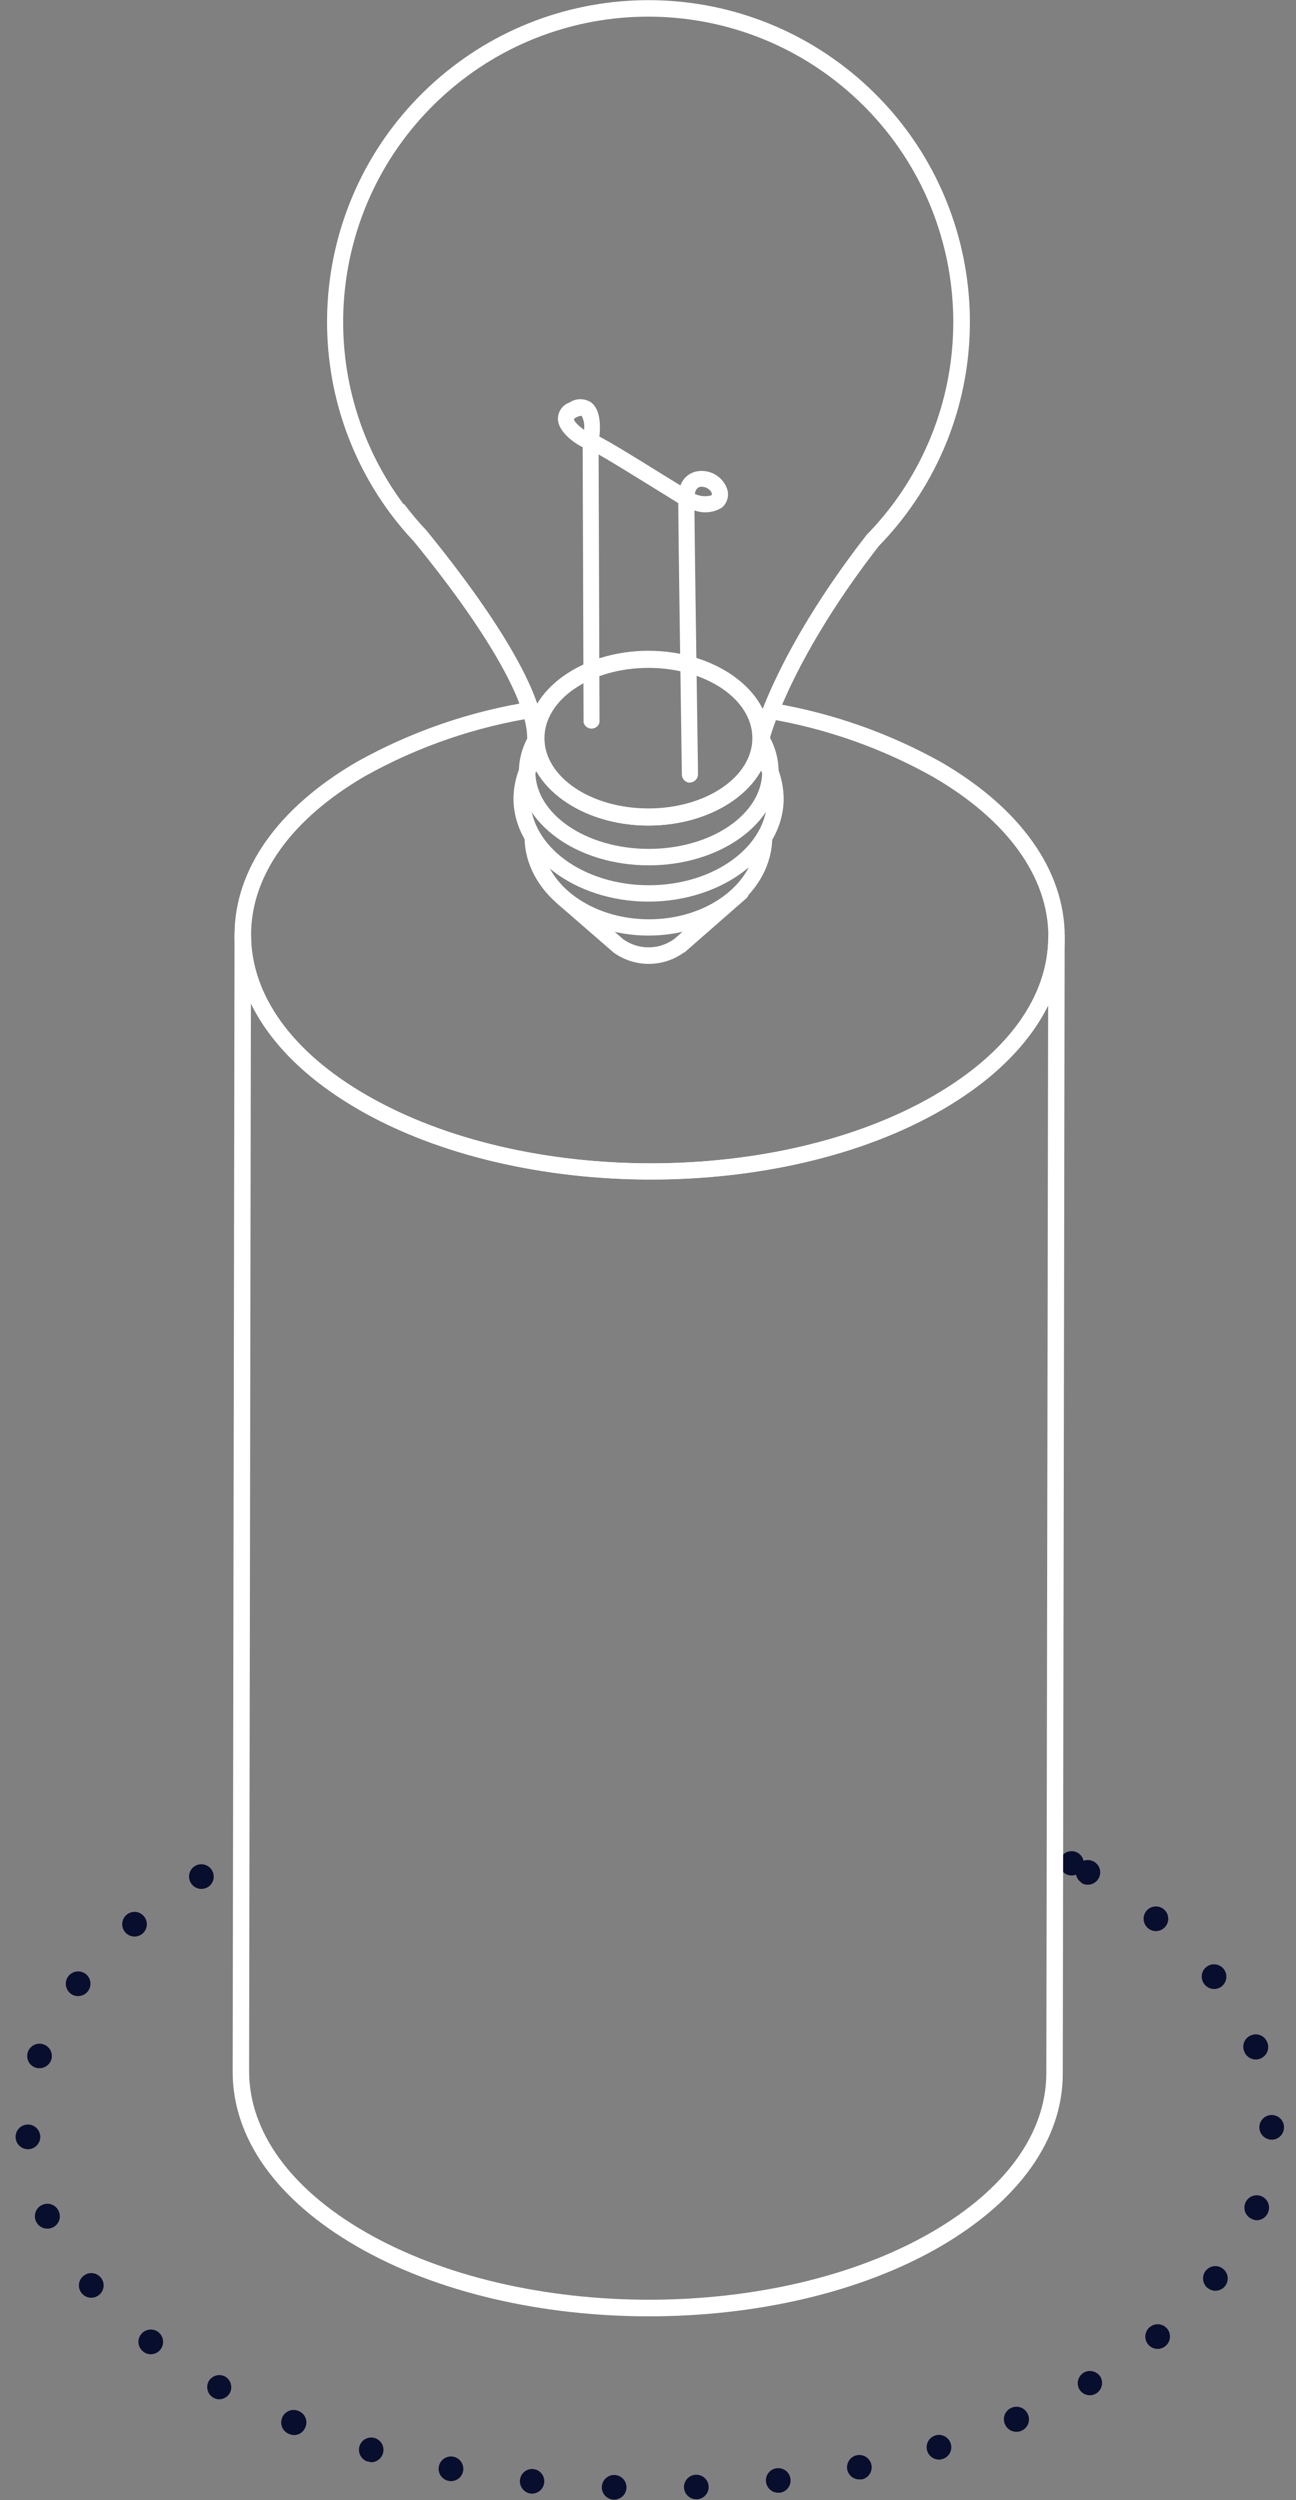 <svg width="83" height="160" viewBox="0 0 83 160" fill="none" xmlns="http://www.w3.org/2000/svg">
<rect x="0" y="0" width="83" height="160" fill="#808080" stroke="none"/>
<path fill-rule="evenodd" clip-rule="evenodd" d="M68.91 119.974C68.958 120.194 69.095 120.385 69.289 120.5V120.526C69.407 120.586 69.537 120.616 69.668 120.616C69.951 120.616 70.212 120.465 70.353 120.221C70.459 120.04 70.488 119.824 70.434 119.621C70.379 119.418 70.246 119.246 70.063 119.142C69.86 119.024 69.615 119.003 69.395 119.084C69.344 118.859 69.198 118.667 68.995 118.558C68.615 118.359 68.146 118.502 67.942 118.879C67.744 119.259 67.886 119.727 68.263 119.932C68.463 120.039 68.699 120.054 68.91 119.974ZM12.221 120.5C12.113 120.321 12.08 120.106 12.13 119.902C12.181 119.699 12.31 119.524 12.489 119.416C12.865 119.194 13.348 119.316 13.574 119.689C13.682 119.869 13.714 120.084 13.664 120.287C13.614 120.491 13.485 120.666 13.305 120.774C13.182 120.845 13.042 120.883 12.9 120.884C12.622 120.885 12.364 120.739 12.221 120.5ZM73.244 122.874C73.265 123.082 73.369 123.273 73.531 123.405C73.671 123.521 73.846 123.584 74.026 123.584C74.266 123.584 74.492 123.476 74.642 123.289C74.774 123.127 74.836 122.918 74.814 122.71C74.793 122.502 74.689 122.311 74.526 122.179C74.187 121.907 73.692 121.959 73.416 122.295C73.284 122.457 73.222 122.666 73.244 122.874ZM8.016 123.658C7.879 123.498 7.812 123.291 7.829 123.081C7.845 122.872 7.945 122.678 8.105 122.542C8.264 122.406 8.471 122.339 8.679 122.355C8.888 122.372 9.081 122.472 9.216 122.632C9.497 122.965 9.457 123.463 9.126 123.747C8.979 123.871 8.792 123.937 8.6 123.932C8.375 123.927 8.163 123.828 8.016 123.658ZM76.967 126.409C76.945 126.617 77.005 126.826 77.137 126.989C77.285 127.179 77.512 127.289 77.753 127.289C77.932 127.289 78.107 127.228 78.247 127.116C78.585 126.841 78.639 126.346 78.368 126.005C78.095 125.666 77.6 125.61 77.258 125.879C77.094 126.01 76.99 126.201 76.967 126.409ZM4.532 127.589C4.184 127.328 4.111 126.835 4.368 126.484C4.628 126.135 5.121 126.059 5.474 126.316C5.642 126.441 5.754 126.627 5.784 126.835C5.815 127.042 5.762 127.253 5.637 127.421C5.488 127.624 5.251 127.743 5 127.742C4.831 127.743 4.667 127.689 4.532 127.589ZM79.685 130.679C79.602 130.878 79.603 131.102 79.689 131.3C79.808 131.601 80.098 131.799 80.421 131.8C80.522 131.801 80.623 131.781 80.716 131.742C80.916 131.664 81.076 131.508 81.159 131.309C81.241 131.11 81.239 130.887 81.153 130.689C81.076 130.495 80.926 130.339 80.734 130.256C80.542 130.173 80.326 130.17 80.132 130.247C79.93 130.324 79.769 130.48 79.685 130.679ZM2.274 132.321C2.076 132.254 1.913 132.111 1.821 131.923C1.729 131.735 1.716 131.519 1.784 131.321C1.926 130.911 2.373 130.692 2.784 130.832C2.983 130.898 3.147 131.04 3.24 131.228C3.333 131.416 3.347 131.633 3.279 131.832C3.166 132.147 2.867 132.358 2.532 132.358C2.444 132.361 2.357 132.348 2.274 132.321ZM81.442 135.353C81.006 135.353 80.653 135.706 80.653 136.142C80.656 136.579 81.01 136.932 81.447 136.932C81.657 136.93 81.857 136.846 82.004 136.697C82.151 136.548 82.233 136.346 82.231 136.137C82.231 135.928 82.148 135.728 82 135.58C81.852 135.433 81.651 135.351 81.442 135.353ZM1 136.795C0.988 136.585 1.061 136.38 1.201 136.224C1.341 136.068 1.538 135.974 1.747 135.963C2.183 135.942 2.553 136.276 2.579 136.711C2.6 137.148 2.263 137.519 1.826 137.542H1.789C1.369 137.543 1.022 137.214 1 136.795ZM79.762 141.599C79.847 141.791 80.004 141.94 80.2 142.016H80.195C80.285 142.059 80.384 142.084 80.484 142.089C80.816 142.086 81.11 141.876 81.221 141.563C81.296 141.368 81.291 141.15 81.206 140.959C81.121 140.767 80.964 140.617 80.768 140.542C80.573 140.467 80.356 140.472 80.164 140.557C79.973 140.642 79.823 140.799 79.747 140.995C79.672 141.19 79.677 141.408 79.762 141.599ZM2.305 142.158C2.217 141.965 2.209 141.746 2.285 141.548C2.36 141.35 2.511 141.19 2.705 141.105C2.897 141.015 3.118 141.007 3.316 141.082C3.515 141.158 3.674 141.31 3.758 141.505C3.848 141.697 3.856 141.918 3.781 142.116C3.705 142.315 3.553 142.474 3.358 142.558C3.257 142.604 3.148 142.627 3.037 142.626C2.721 142.63 2.434 142.446 2.305 142.158ZM77.216 145.321C76.948 145.665 77.006 146.16 77.347 146.432H77.358C77.494 146.54 77.663 146.6 77.837 146.6C78.079 146.6 78.308 146.49 78.458 146.3C78.725 145.958 78.667 145.464 78.326 145.195C78.162 145.064 77.953 145.004 77.745 145.028C77.537 145.051 77.346 145.157 77.216 145.321ZM5.242 146.768C5.105 146.61 5.038 146.402 5.056 146.193C5.073 145.984 5.175 145.791 5.337 145.658C5.496 145.522 5.702 145.454 5.911 145.471C6.119 145.488 6.312 145.587 6.447 145.747C6.584 145.906 6.652 146.114 6.634 146.323C6.616 146.532 6.515 146.725 6.353 146.858C6.207 146.984 6.019 147.052 5.826 147.047C5.601 147.042 5.388 146.941 5.242 146.768ZM73.354 149.452C73.332 149.661 73.394 149.869 73.526 150.032C73.677 150.214 73.9 150.32 74.137 150.321C74.319 150.322 74.496 150.258 74.637 150.142C74.799 150.01 74.903 149.819 74.925 149.611C74.946 149.403 74.885 149.194 74.753 149.032C74.476 148.695 73.979 148.645 73.642 148.921C73.479 149.053 73.376 149.244 73.354 149.452ZM9.174 150.495C9.007 150.368 8.899 150.179 8.872 149.972C8.845 149.764 8.903 149.555 9.032 149.389C9.3 149.045 9.796 148.982 10.142 149.247C10.485 149.517 10.546 150.013 10.279 150.358C10.13 150.55 9.901 150.663 9.658 150.663C9.482 150.665 9.31 150.606 9.174 150.495ZM69.405 151.842C69.045 152.061 68.918 152.523 69.116 152.895C69.255 153.136 69.511 153.286 69.789 153.289C69.928 153.291 70.065 153.255 70.184 153.184C70.366 153.08 70.498 152.907 70.552 152.705C70.607 152.502 70.579 152.287 70.474 152.105C70.246 151.745 69.774 151.629 69.405 151.842ZM13.668 153.447C13.298 153.238 13.162 152.77 13.363 152.395C13.575 152.026 14.04 151.891 14.416 152.089C14.782 152.303 14.916 152.766 14.721 153.142C14.58 153.391 14.317 153.545 14.031 153.547C13.904 153.544 13.779 153.51 13.668 153.447ZM64.348 154.528C64.269 154.725 64.272 154.947 64.358 155.142C64.485 155.441 64.781 155.633 65.105 155.626C65.21 155.626 65.314 155.604 65.41 155.563C65.607 155.481 65.763 155.323 65.842 155.125C65.921 154.927 65.917 154.706 65.832 154.511C65.749 154.314 65.591 154.158 65.394 154.079C65.196 154 64.974 154.004 64.779 154.089C64.582 154.172 64.427 154.33 64.348 154.528ZM18.5 155.758C18.306 155.68 18.151 155.527 18.07 155.335C17.989 155.142 17.989 154.925 18.068 154.732C18.146 154.531 18.303 154.371 18.502 154.289C18.7 154.206 18.924 154.208 19.121 154.295C19.322 154.373 19.481 154.529 19.563 154.728C19.645 154.927 19.641 155.151 19.553 155.347C19.434 155.644 19.146 155.838 18.826 155.837C18.713 155.832 18.602 155.805 18.5 155.758ZM59.905 155.858C59.488 155.984 59.253 156.425 59.379 156.842C59.481 157.176 59.788 157.404 60.137 157.405C60.214 157.406 60.29 157.394 60.363 157.368C60.564 157.309 60.733 157.171 60.832 156.986C60.931 156.801 60.952 156.585 60.889 156.384C60.763 155.967 60.322 155.732 59.905 155.858ZM23.547 157.532C23.133 157.405 22.898 156.968 23.021 156.553C23.081 156.353 23.217 156.185 23.401 156.086C23.585 155.987 23.8 155.966 24 156.026C24.414 156.153 24.649 156.59 24.526 157.005C24.427 157.341 24.119 157.572 23.768 157.574C23.692 157.563 23.618 157.542 23.547 157.511V157.532ZM54.374 157.465C54.26 157.64 54.22 157.853 54.263 158.058C54.345 158.419 54.666 158.675 55.037 158.674H55.195C55.62 158.584 55.895 158.169 55.81 157.742C55.721 157.314 55.302 157.039 54.874 157.126C54.669 157.168 54.489 157.29 54.374 157.465ZM28.732 158.768C28.526 158.729 28.344 158.609 28.226 158.435C28.109 158.261 28.065 158.048 28.105 157.842C28.146 157.636 28.267 157.454 28.442 157.338C28.617 157.221 28.831 157.179 29.037 157.221C29.465 157.308 29.742 157.724 29.658 158.153C29.582 158.515 29.265 158.777 28.895 158.784C28.84 158.785 28.785 158.78 28.732 158.768ZM49.219 158.25C49.089 158.414 49.031 158.624 49.058 158.832C49.106 159.23 49.446 159.529 49.847 159.526H49.947C50.376 159.469 50.679 159.077 50.626 158.647C50.601 158.439 50.495 158.25 50.33 158.12C50.165 157.991 49.955 157.933 49.747 157.958C49.539 157.98 49.349 158.085 49.219 158.25ZM33.995 159.579C33.563 159.527 33.254 159.137 33.3 158.705C33.347 158.278 33.73 157.968 34.158 158.011C34.591 158.06 34.902 158.451 34.853 158.884C34.805 159.282 34.469 159.582 34.068 159.584H33.979L33.995 159.579ZM44.014 158.627C43.872 158.781 43.797 158.985 43.805 159.195C43.828 159.615 44.174 159.945 44.595 159.947H44.626C44.836 159.939 45.033 159.848 45.175 159.694C45.318 159.54 45.393 159.336 45.384 159.126C45.364 158.692 44.997 158.356 44.563 158.374C44.354 158.382 44.156 158.473 44.014 158.627ZM38.755 159.719C38.898 159.872 39.096 159.962 39.305 159.968H39.337C39.761 159.966 40.107 159.629 40.121 159.205C40.136 158.771 39.797 158.407 39.363 158.389C38.926 158.375 38.559 158.716 38.542 159.153C38.535 159.362 38.611 159.566 38.755 159.719Z" fill="#080E2D"/>
<path d="M47.926 56.889C47.842 56.676 47.629 56.542 47.4 56.558V56.558C47.031 57.489 46.199 58.159 45.211 58.321L43.184 60.09V60.09L43.147 60.116C42.18 60.798 40.888 60.798 39.921 60.116V60.116L39.884 60.084L37.895 58.353C37.125 58.151 36.477 57.633 36.111 56.926H36.037C35.822 56.935 35.634 57.074 35.562 57.276C35.49 57.479 35.549 57.705 35.711 57.847L39.258 60.926L39.289 60.953C40.636 61.929 42.458 61.929 43.805 60.953H43.837L47.784 57.5C47.961 57.35 48.019 57.102 47.926 56.889Z" fill="white"/>
<path d="M43.5 60.511L43.511 60.521L43.5 60.505V60.511V60.511Z" fill="white"/>
<path d="M48.368 54.326C47.889 56.868 45.026 58.832 41.568 58.832C38.2 58.832 35.395 56.974 34.805 54.532C34.259 54.175 33.847 53.647 33.632 53.032C33.61 53.206 33.598 53.382 33.595 53.558C33.595 57.032 37.153 59.874 41.526 59.874C45.9 59.874 49.458 57.047 49.458 53.558C49.455 53.268 49.426 52.98 49.374 52.695C49.229 53.335 48.875 53.909 48.368 54.326V54.326Z" fill="white"/>
<path d="M48.863 47.595C48.863 47.663 48.863 47.737 48.826 47.805C48.747 48.137 48.604 48.449 48.405 48.726C48.878 49.428 49.134 50.254 49.142 51.1C49.142 54.163 45.737 56.653 41.553 56.653C37.368 56.653 33.963 54.158 33.963 51.1C33.965 50.388 34.146 49.687 34.489 49.063C34.235 48.738 34.048 48.366 33.937 47.968C33.261 48.884 32.893 49.989 32.884 51.126C32.91 54.737 36.789 57.7 41.526 57.7C46.263 57.7 50.189 54.737 50.189 51.1C50.172 49.812 49.703 48.571 48.863 47.595Z" fill="white"/>
<path d="M49.216 47.042C49.037 47.438 48.83 47.819 48.595 48.184C48.737 48.565 48.812 48.967 48.816 49.374C48.816 52.105 45.558 54.326 41.553 54.326C37.547 54.326 34.284 52.105 34.284 49.374C34.285 48.977 34.355 48.584 34.489 48.211C34.211 47.873 34.004 47.483 33.879 47.063C33.461 47.762 33.237 48.559 33.232 49.374C33.232 52.684 36.963 55.379 41.547 55.379C46.132 55.379 49.863 52.684 49.863 49.374C49.86 48.553 49.636 47.747 49.216 47.042Z" fill="white"/>
<path fill-rule="evenodd" clip-rule="evenodd" d="M33.763 47.216C33.763 50.31 37.242 52.832 41.526 52.832C45.8 52.832 49.258 50.347 49.295 47.289C49.432 46.721 50.905 41.874 56.274 34.953C57.111 34.095 57.872 33.165 58.547 32.174L58.574 32.137C64.45 23.46 62.869 11.753 54.902 4.945C46.934 -1.863 35.124 -1.598 27.47 5.56C19.816 12.719 18.762 24.485 25.021 32.889C25.48 33.503 25.974 34.09 26.5 34.647C31.132 40.3 33.763 44.879 33.763 47.216ZM27.316 33.953C26.807 33.415 26.329 32.849 25.884 32.258L25.847 32.274C19.906 24.299 20.903 13.133 28.163 6.338C35.424 -0.458 46.631 -0.715 54.196 5.74C61.761 12.195 63.269 23.303 57.7 31.542C57.047 32.502 56.311 33.402 55.5 34.232L55.463 34.279C49.605 41.821 48.316 46.874 48.263 47.084C48.258 47.126 48.258 47.169 48.263 47.211C48.263 49.732 45.253 51.779 41.553 51.779C37.853 51.779 34.842 49.732 34.842 47.216C34.842 43.69 30.142 37.41 27.316 33.953Z" fill="white"/>
<path fill-rule="evenodd" clip-rule="evenodd" d="M33.768 47.242C33.768 50.321 37.247 52.831 41.526 52.831C45.816 52.831 49.295 50.316 49.295 47.237C49.295 44.158 45.789 41.647 41.526 41.647C37.263 41.647 33.768 44.163 33.768 47.242ZM34.868 47.242C34.868 44.758 37.842 42.742 41.526 42.742C45.211 42.742 48.184 44.753 48.184 47.237C48.184 49.721 45.211 51.737 41.526 51.737C37.842 51.737 34.868 49.726 34.868 47.242Z" fill="white"/>
<path fill-rule="evenodd" clip-rule="evenodd" d="M44.195 49.826C44.06 49.826 43.95 49.719 43.947 49.584C43.947 49.549 43.935 48.705 43.916 47.402L43.916 47.401V47.401C43.853 43.119 43.719 33.879 43.711 32.063C43.468 31.919 43.099 31.69 42.663 31.419L42.663 31.419C42.495 31.315 42.316 31.204 42.132 31.09C40.868 30.305 38.884 29.074 38.084 28.658L38.147 46.247C38.147 46.384 38.037 46.495 37.9 46.495C37.763 46.495 37.653 46.384 37.653 46.247L37.59 28.453C37.037 28.221 36.079 27.542 36.011 26.874C35.982 26.481 36.225 26.12 36.6 26C36.939 25.779 37.377 25.779 37.716 26C38.284 26.432 38.184 27.637 38.116 28.105C38.758 28.405 40.384 29.405 42.4 30.653L43.753 31.484C43.789 30.941 44.195 30.494 44.732 30.405C45.4 30.303 46.052 30.67 46.311 31.295C46.464 31.637 46.374 32.04 46.09 32.284C45.669 32.621 44.889 32.558 44.237 32.284C44.237 34.759 44.392 44.658 44.449 48.241L44.449 48.241C44.461 49.032 44.468 49.515 44.468 49.542C44.47 49.608 44.445 49.671 44.4 49.719C44.354 49.766 44.292 49.793 44.226 49.795L44.195 49.826ZM44.195 31.774C44.769 32.058 45.474 32.132 45.737 31.921C45.779 31.89 45.9 31.79 45.795 31.463C45.604 31.091 45.199 30.88 44.784 30.937C44.368 30.974 44.237 31.39 44.211 31.768L44.195 31.774ZM36.811 26.432C36.937 26.363 37.077 26.324 37.221 26.316C37.287 26.313 37.351 26.332 37.405 26.368C37.674 26.574 37.7 27.316 37.632 27.916C37.19 27.689 36.532 27.184 36.495 26.805L36.495 26.804C36.489 26.746 36.475 26.594 36.811 26.432Z" fill="white"/>
<path fill-rule="evenodd" clip-rule="evenodd" d="M44.195 50.09C43.904 50.09 43.669 49.854 43.669 49.563C43.669 49.53 43.657 48.761 43.64 47.56L43.64 47.556L43.64 47.553C43.581 43.458 43.449 34.354 43.437 32.195L41.979 31.295C41.763 31.162 41.522 31.013 41.267 30.855C40.28 30.245 39.086 29.507 38.337 29.084L38.395 46.232C38.336 46.466 38.126 46.63 37.884 46.63C37.643 46.63 37.432 46.466 37.374 46.232L37.316 28.621C36.747 28.337 35.816 27.668 35.737 26.895C35.694 26.392 35.997 25.924 36.474 25.758C36.894 25.477 37.443 25.477 37.863 25.758C38.458 26.211 38.463 27.253 38.389 27.942C39.132 28.321 40.647 29.253 42.526 30.421L43.579 31.068C43.748 30.582 44.174 30.23 44.684 30.158C45.471 30.038 46.237 30.474 46.537 31.211C46.726 31.659 46.6 32.178 46.226 32.489C45.7 32.813 45.054 32.877 44.474 32.663C44.495 35.068 44.589 41.571 44.656 46.19L44.656 46.19L44.656 46.191C44.673 47.384 44.688 48.451 44.7 49.289V49.553C44.7 49.843 44.464 50.079 44.174 50.079L44.195 50.09ZM43.716 31.747L43.739 31.761L43.732 31.763L43.716 31.747ZM43.739 31.761C43.771 31.753 43.8 31.74 43.826 31.721C43.868 31.703 43.904 31.674 43.932 31.637V31.737C43.925 31.843 43.983 31.943 44.079 31.989L44.169 32.032C44.079 32.04 43.999 32.093 43.958 32.174V32.042C43.959 31.95 43.91 31.864 43.832 31.816L43.739 31.761ZM44.496 31.603L44.479 31.595L44.495 31.611L44.496 31.603ZM44.496 31.603C44.83 31.77 45.216 31.803 45.574 31.695C45.588 31.638 45.588 31.578 45.574 31.521C45.428 31.266 45.145 31.122 44.853 31.153L44.835 31.158C44.743 31.184 44.566 31.236 44.496 31.603ZM37.653 28.189H37.69C37.788 28.23 37.852 28.325 37.853 28.432V28.516C37.896 28.432 37.98 28.378 38.074 28.374L38 28.337C37.897 28.288 37.837 28.177 37.853 28.063C37.829 28.096 37.799 28.123 37.763 28.142C37.73 28.166 37.693 28.183 37.653 28.189ZM36.926 26.7C37.017 26.649 37.118 26.619 37.221 26.611L37.253 26.616C37.396 26.889 37.449 27.2 37.405 27.505C37.063 27.263 36.758 26.974 36.758 26.821C36.758 26.821 36.779 26.768 36.926 26.7Z" fill="white"/>
<path fill-rule="evenodd" clip-rule="evenodd" d="M22.858 143.763C28.026 146.747 34.8 148.237 41.568 148.237C48.337 148.237 55.1 146.742 60.231 143.763C65.268 140.832 68.063 136.921 68.063 132.71L68.184 59.968C68.184 59.678 67.948 59.442 67.658 59.442C67.367 59.442 67.132 59.678 67.132 59.968C67.121 63.795 64.526 67.379 59.821 70.111C49.847 75.9 33.553 75.9 23.505 70.111C18.705 67.342 16.074 63.695 16.074 59.837C16.074 59.546 15.838 59.31 15.547 59.31C15.257 59.31 15.021 59.546 15.021 59.837L14.9 132.558C14.889 136.816 17.689 140.779 22.858 143.763ZM15.953 132.542L16.068 64.21C17.316 66.779 19.668 69.105 22.984 71C33.31 76.974 50.079 76.968 60.353 71C63.584 69.126 65.884 66.837 67.126 64.332L67.01 132.689C67 136.516 64.405 140.1 59.7 142.832C49.726 148.621 33.431 148.621 23.384 142.832C18.584 140.063 15.953 136.405 15.953 132.542Z" fill="white"/>
<path d="M60.242 48.758C56.941 46.923 53.354 45.657 49.632 45.016C49.592 45.371 49.469 45.711 49.274 46.011C52.938 46.636 56.47 47.882 59.716 49.695C64.5 52.458 67.137 56.1 67.142 59.947C67.147 63.795 64.553 67.368 59.831 70.105C49.831 75.895 33.553 75.895 23.516 70.105C18.721 67.368 16.084 63.684 16.079 59.847C16.074 56.011 18.668 52.41 23.389 49.663C26.786 47.77 30.493 46.498 34.337 45.905C34.151 45.601 34.044 45.256 34.026 44.9C30.105 45.515 26.324 46.819 22.858 48.753C17.8 51.695 15.016 55.632 15.021 59.847C15.026 64.063 17.842 68.058 22.979 71.016C28.116 73.974 34.921 75.489 41.689 75.489C48.458 75.489 55.221 73.995 60.358 71.01C65.416 68.074 68.2 64.132 68.189 59.921C68.179 55.711 65.363 51.716 60.242 48.758Z" fill="white"/>
</svg>
